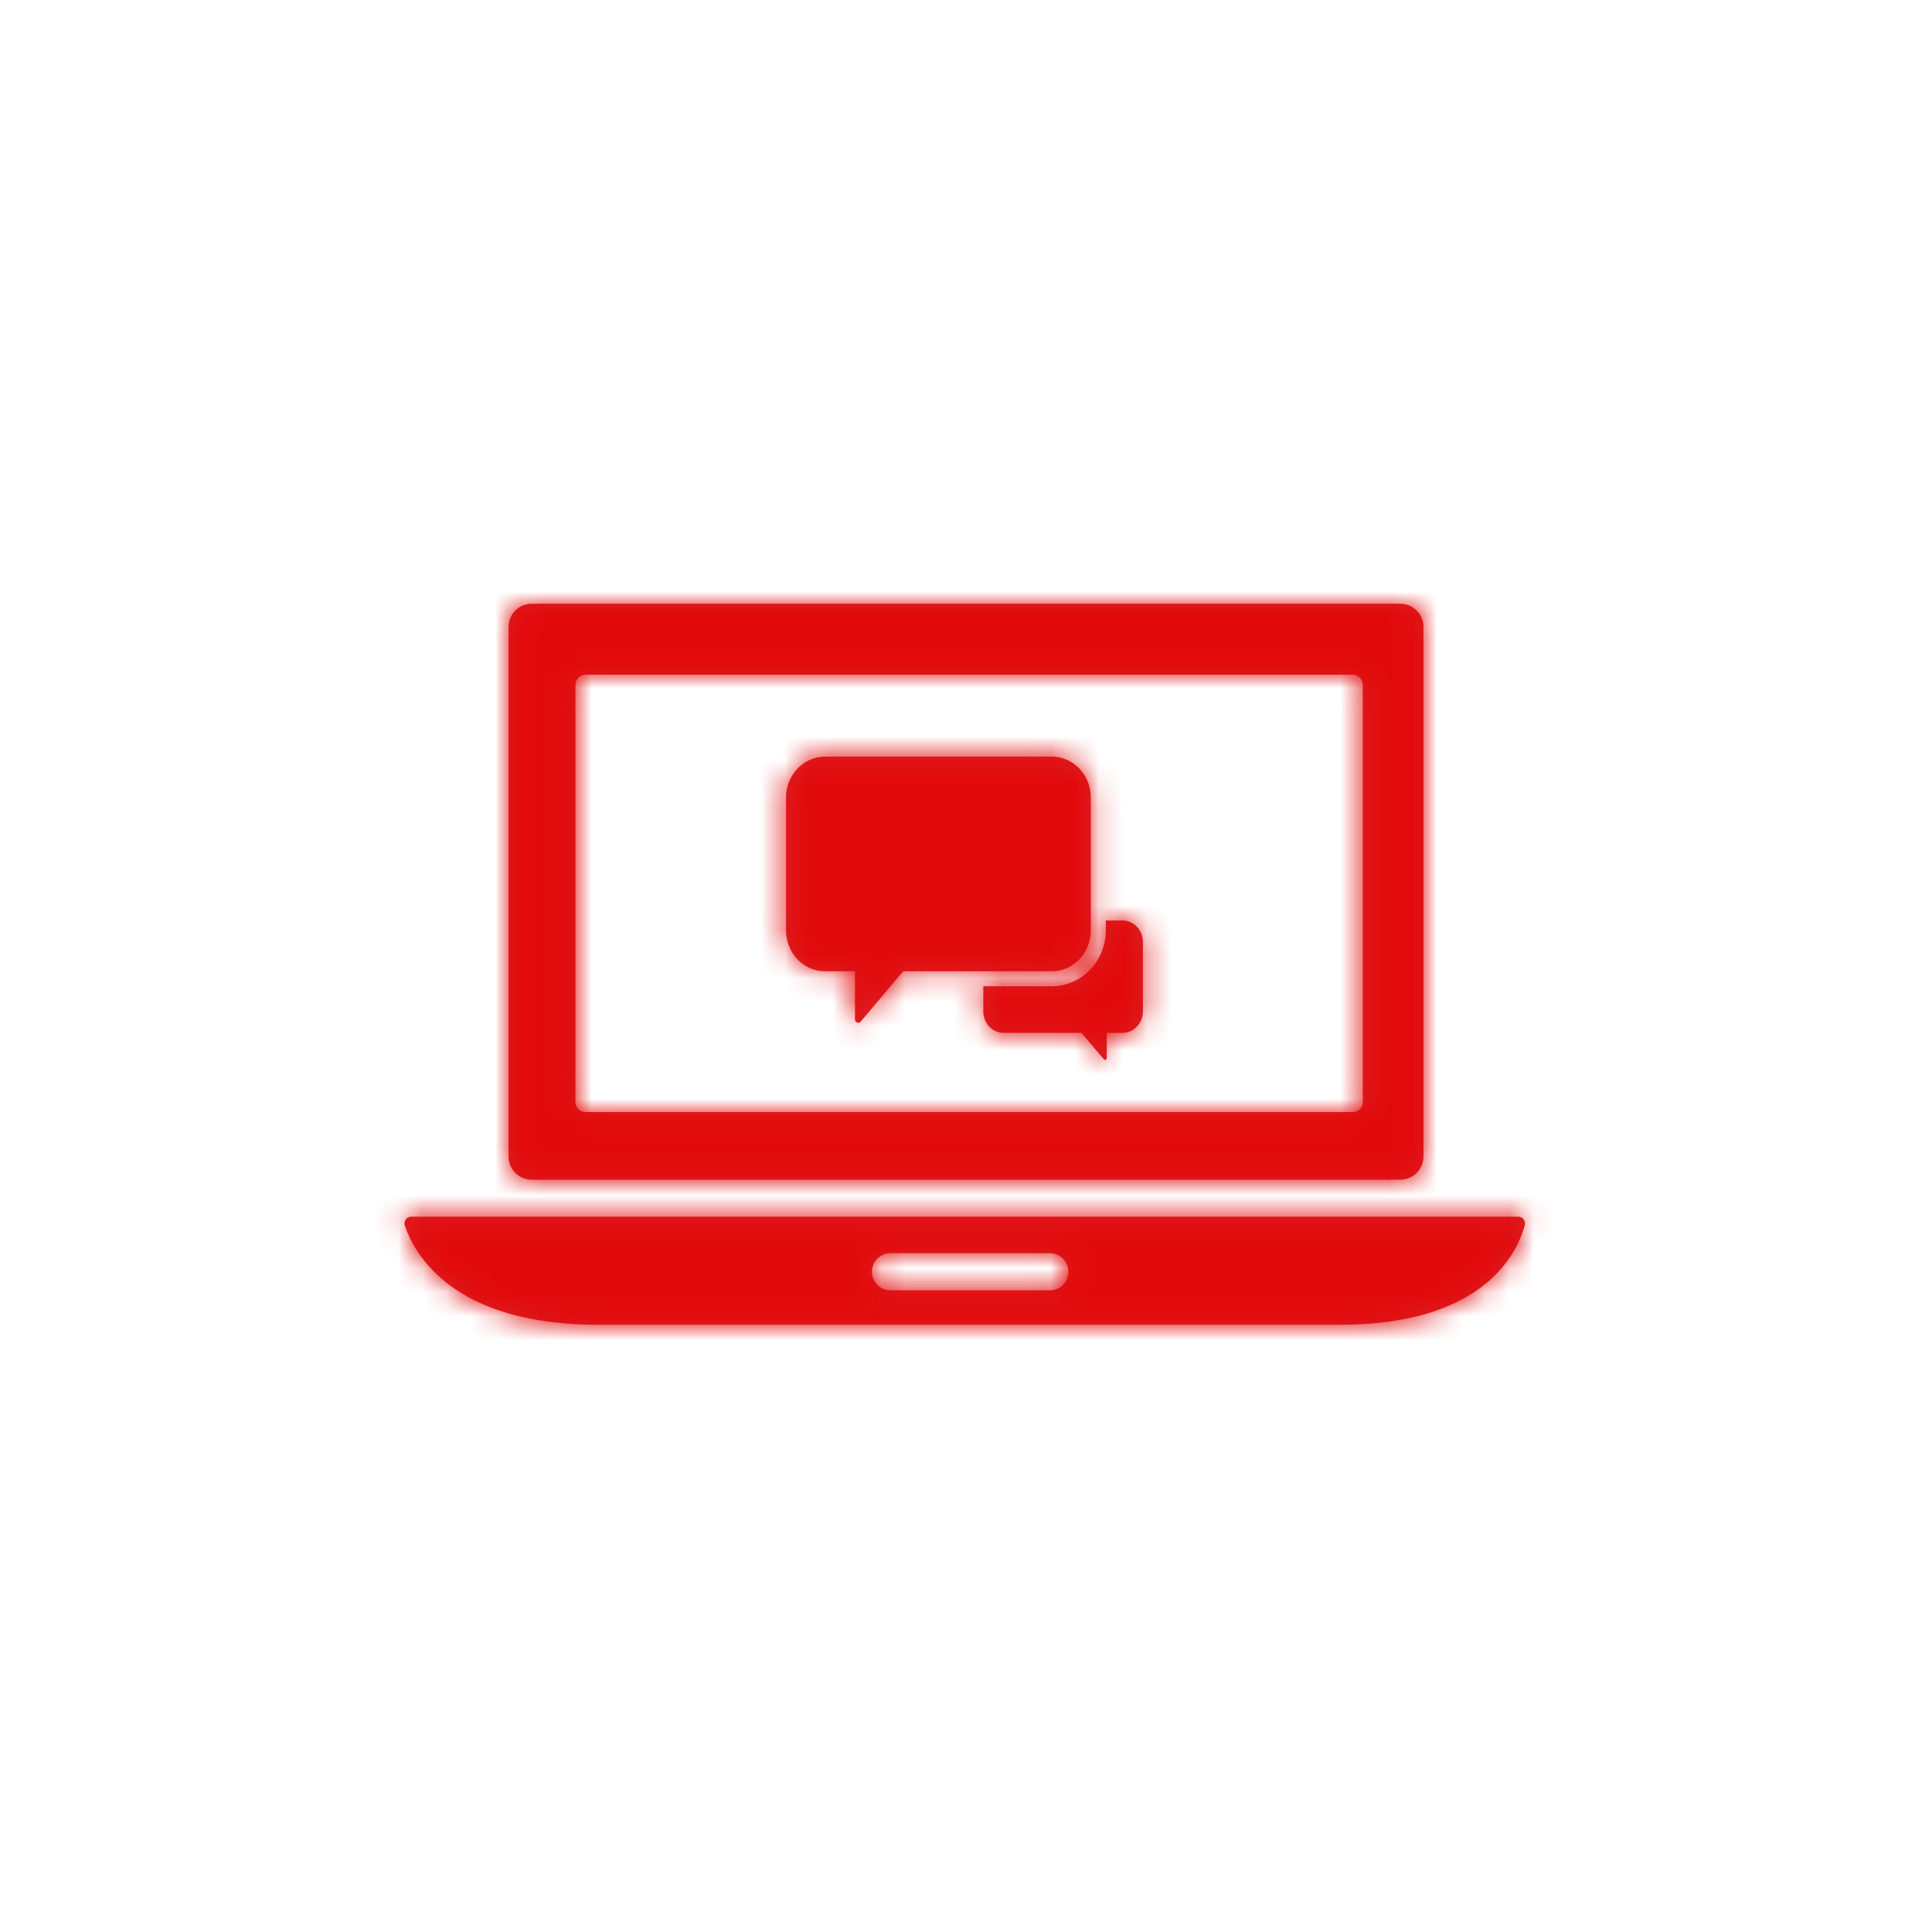 <svg width="80" height="80" viewBox="0 0 80 80" xmlns="http://www.w3.org/2000/svg" xmlns:xlink="http://www.w3.org/1999/xlink">
    <defs>
        <path d="M43.551 40.217c.893 0 1.616-.757 1.616-1.691v-5.503c0-.934-.723-1.691-1.616-1.691h-9.385c-.893 0-1.617.757-1.617 1.691v5.503c0 .934.724 1.691 1.617 1.691h1.237v1.997c0 .076.072.137.142.137a.112.112 0 0 0 .088-.042l1.768-2.092h6.15zm12.457 5.832H24.252a.424.424 0 0 1-.424-.424V28.364c0-.234.19-.425.424-.425h31.756c.234 0 .424.19.424.425v17.261c0 .235-.19.424-.424.424M57.983 25H22.018a.96.96 0 0 0-.96.96v21.929c0 .53.43.96.96.96h35.965c.53 0 .96-.43.96-.96v-21.93a.96.96 0 0 0-.96-.959M43.43 53.429h-6.516a.77.77 0 1 1 0-1.538h6.516a.77.77 0 1 1 0 1.538zm19.436-3.049a.28.28 0 0 1 .27.353c-.28 1.055-1.608 4.12-7.623 4.12H24.748c-6.097 0-7.632-3.037-7.984-4.106a.279.279 0 0 1 .266-.367zM46.478 38.116c.467 0 .846.396.846.886v2.881c0 .49-.379.886-.846.886h-.648v1.046c0 .04-.038.071-.075.071a.06.06 0 0 1-.046-.021l-.926-1.096h-3.22c-.467 0-.846-.397-.846-.886v-1.045h2.834c1.234 0 2.237-1.038 2.237-2.312v-.41z" id="80wnftsdva"/>
    </defs>
    <g fill="none" fill-rule="evenodd">
        <path d="M0 0h80v80H0z"/>
        <mask id="wmw8gzmxeb" fill="#fff">
            <use xlink:href="#80wnftsdva"/>
        </mask>
        <use fill="#DE1F26" xlink:href="#80wnftsdva"/>
        <g mask="url(#wmw8gzmxeb)" fill="#E10A0A">
            <path d="M10 10h60v60H10z"/>
        </g>
    </g>
</svg>

